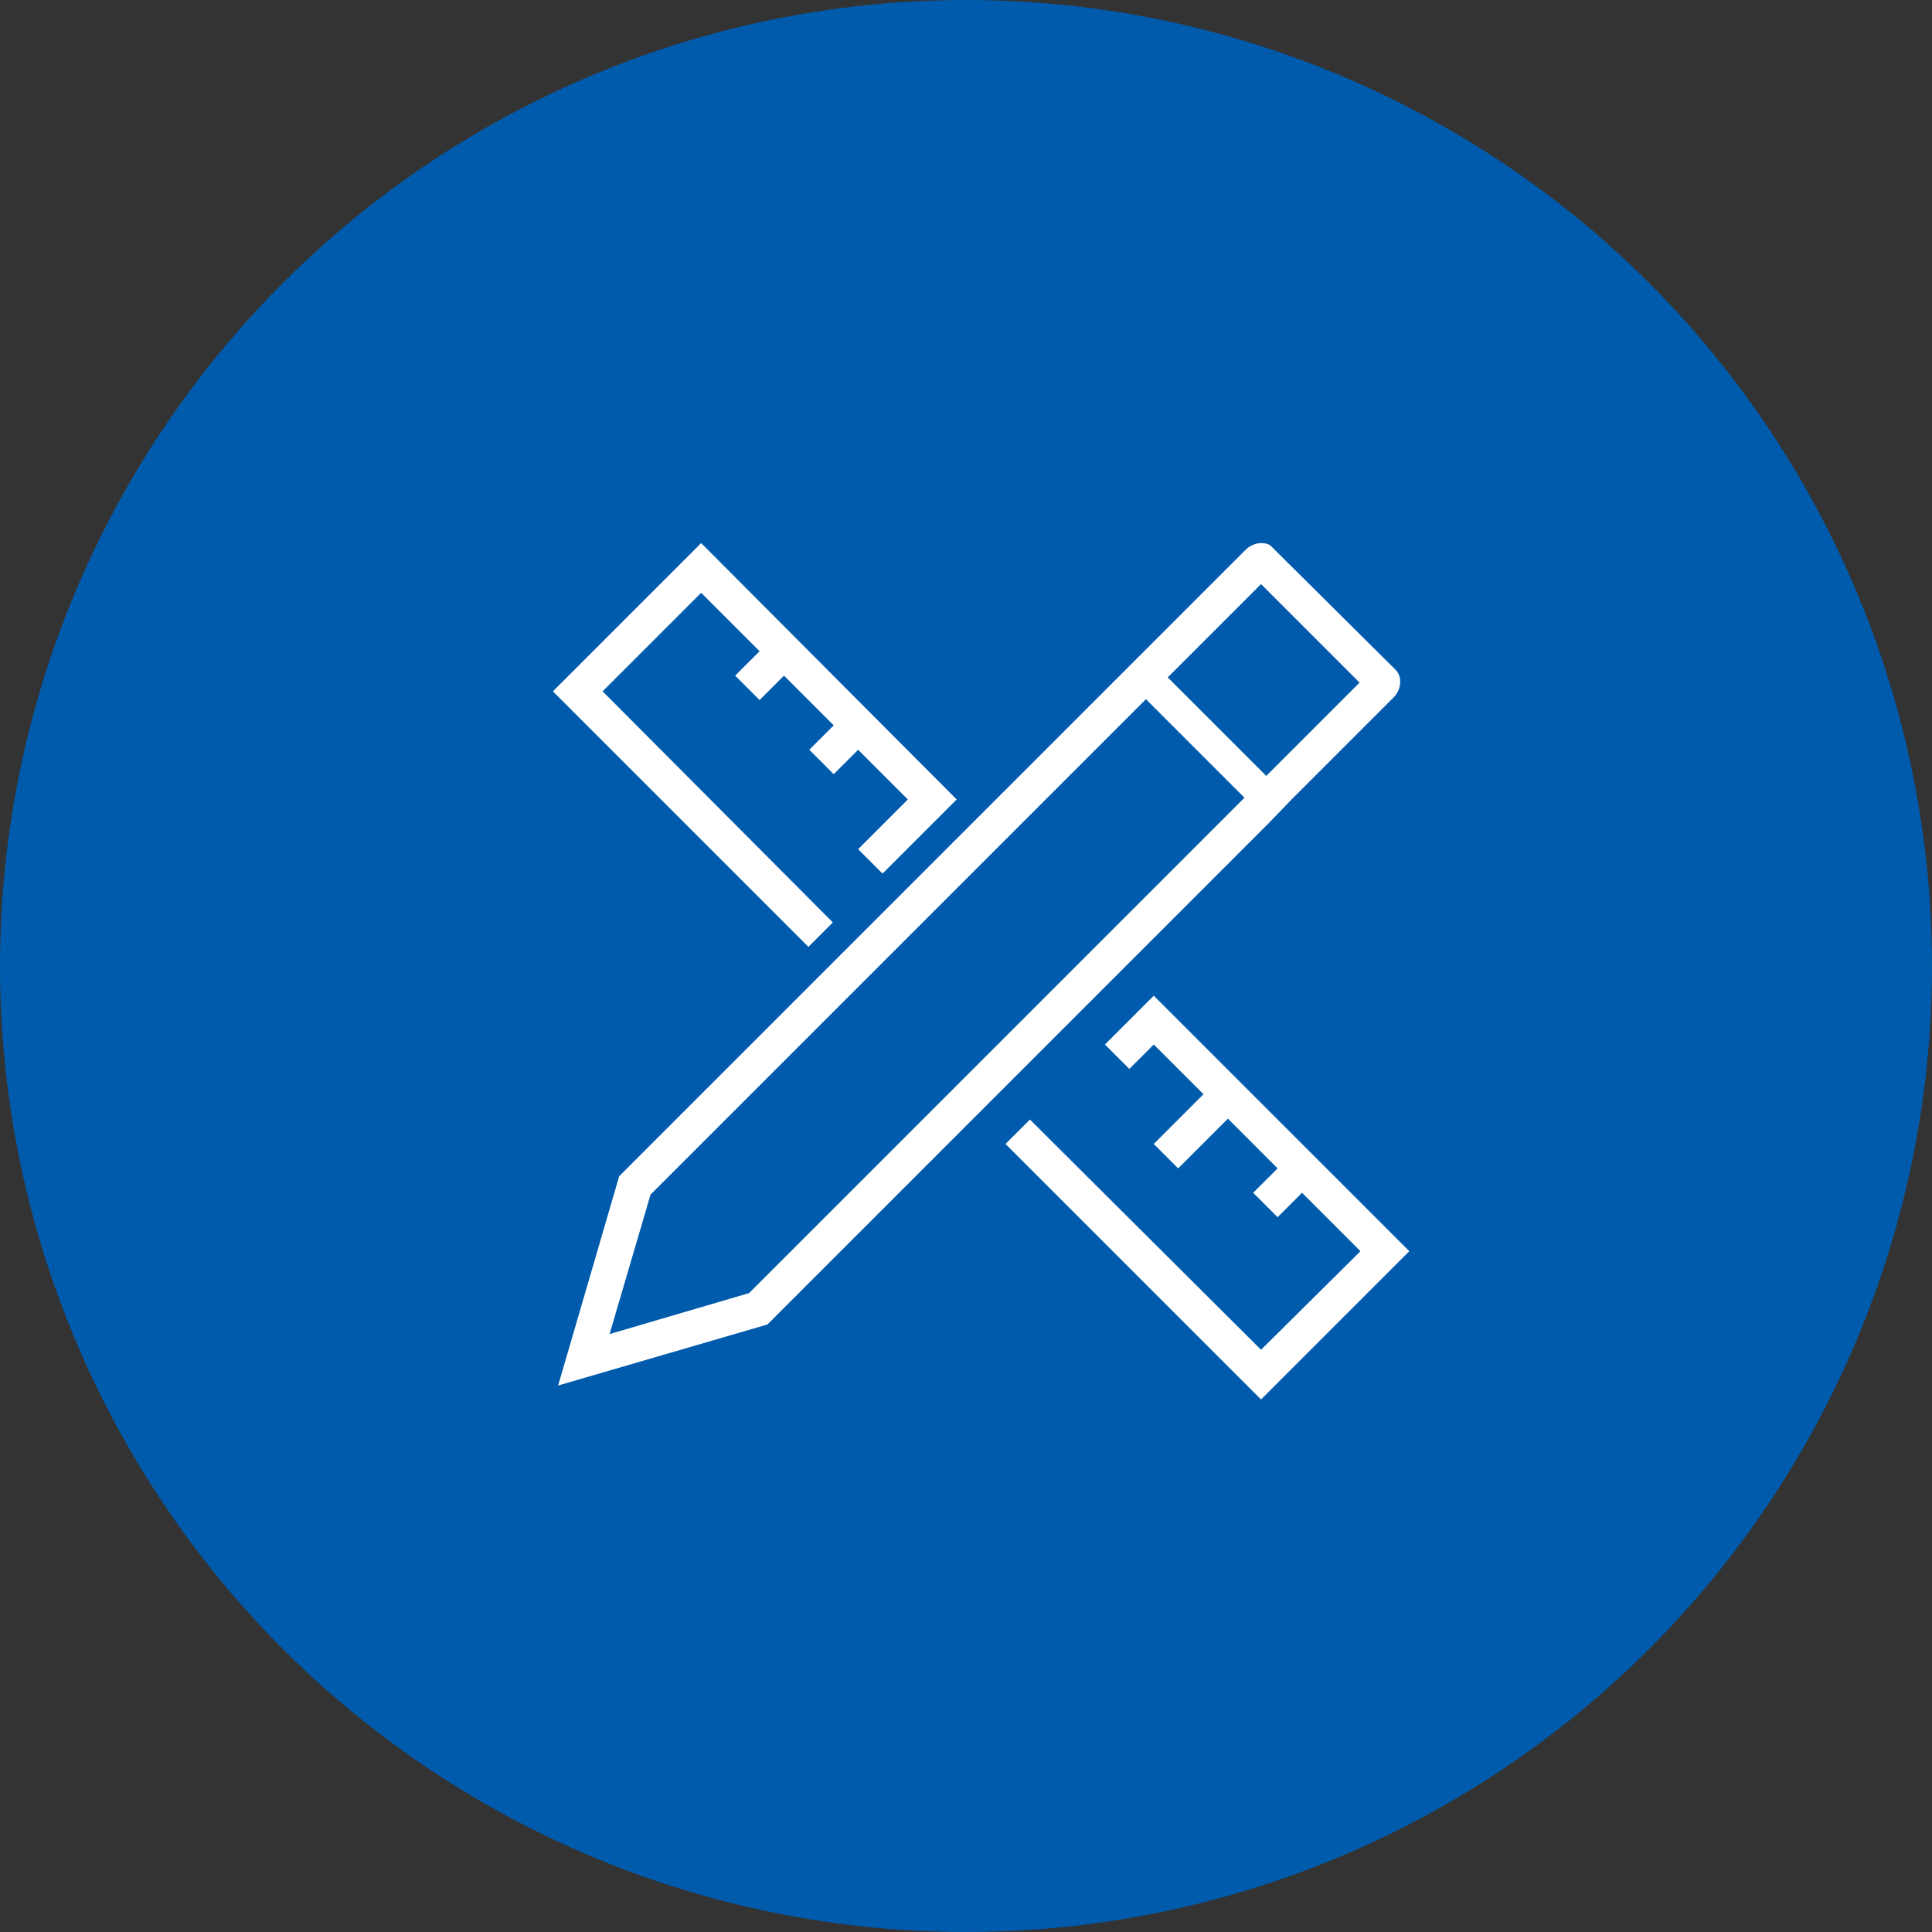 <svg width="104" height="104" viewBox="0 0 104 104" fill="none" xmlns="http://www.w3.org/2000/svg">
<rect x="0" y="0" width="104" height="104" fill="#333333" stroke="none"/>
<circle cx="52" cy="52" r="52" fill="#005BAC"/>
<path d="M67.882 29.234C67.6 29.234 67.271 29.375 67.037 29.61L33.331 63.316L30.044 74.583L41.311 71.297L68.304 44.303L69.478 43.083L75.017 37.544C75.44 37.121 75.487 36.464 75.158 36.088L68.492 29.469C68.351 29.281 68.116 29.234 67.882 29.234V29.234ZM68.163 41.769L62.858 36.464L67.882 31.441L73.186 36.745L68.163 41.769V41.769ZM32.814 71.813L35.02 64.302L61.685 37.637L66.99 42.942L40.325 69.607L32.814 71.813ZM37.743 29.234L29.763 37.215L43.517 50.97L44.832 49.655L32.438 37.215L37.743 31.91L40.889 35.056L39.574 36.37L40.889 37.684L42.203 36.37L44.879 39.046L43.564 40.36L44.879 41.675L46.193 40.36L48.869 43.036L46.193 45.712L47.508 47.026L51.498 43.036L37.743 29.234ZM62.107 53.599L60.793 54.913L59.478 56.227L60.793 57.542L62.107 56.227L64.783 58.903L62.107 61.579L63.422 62.894L66.098 60.218L68.773 62.894L67.459 64.208L68.773 65.522L70.088 64.208L73.233 67.353L67.882 72.658L55.441 60.265L54.127 61.579L67.882 75.334L75.862 67.353L62.107 53.599V53.599Z" fill="white"/>
</svg>
